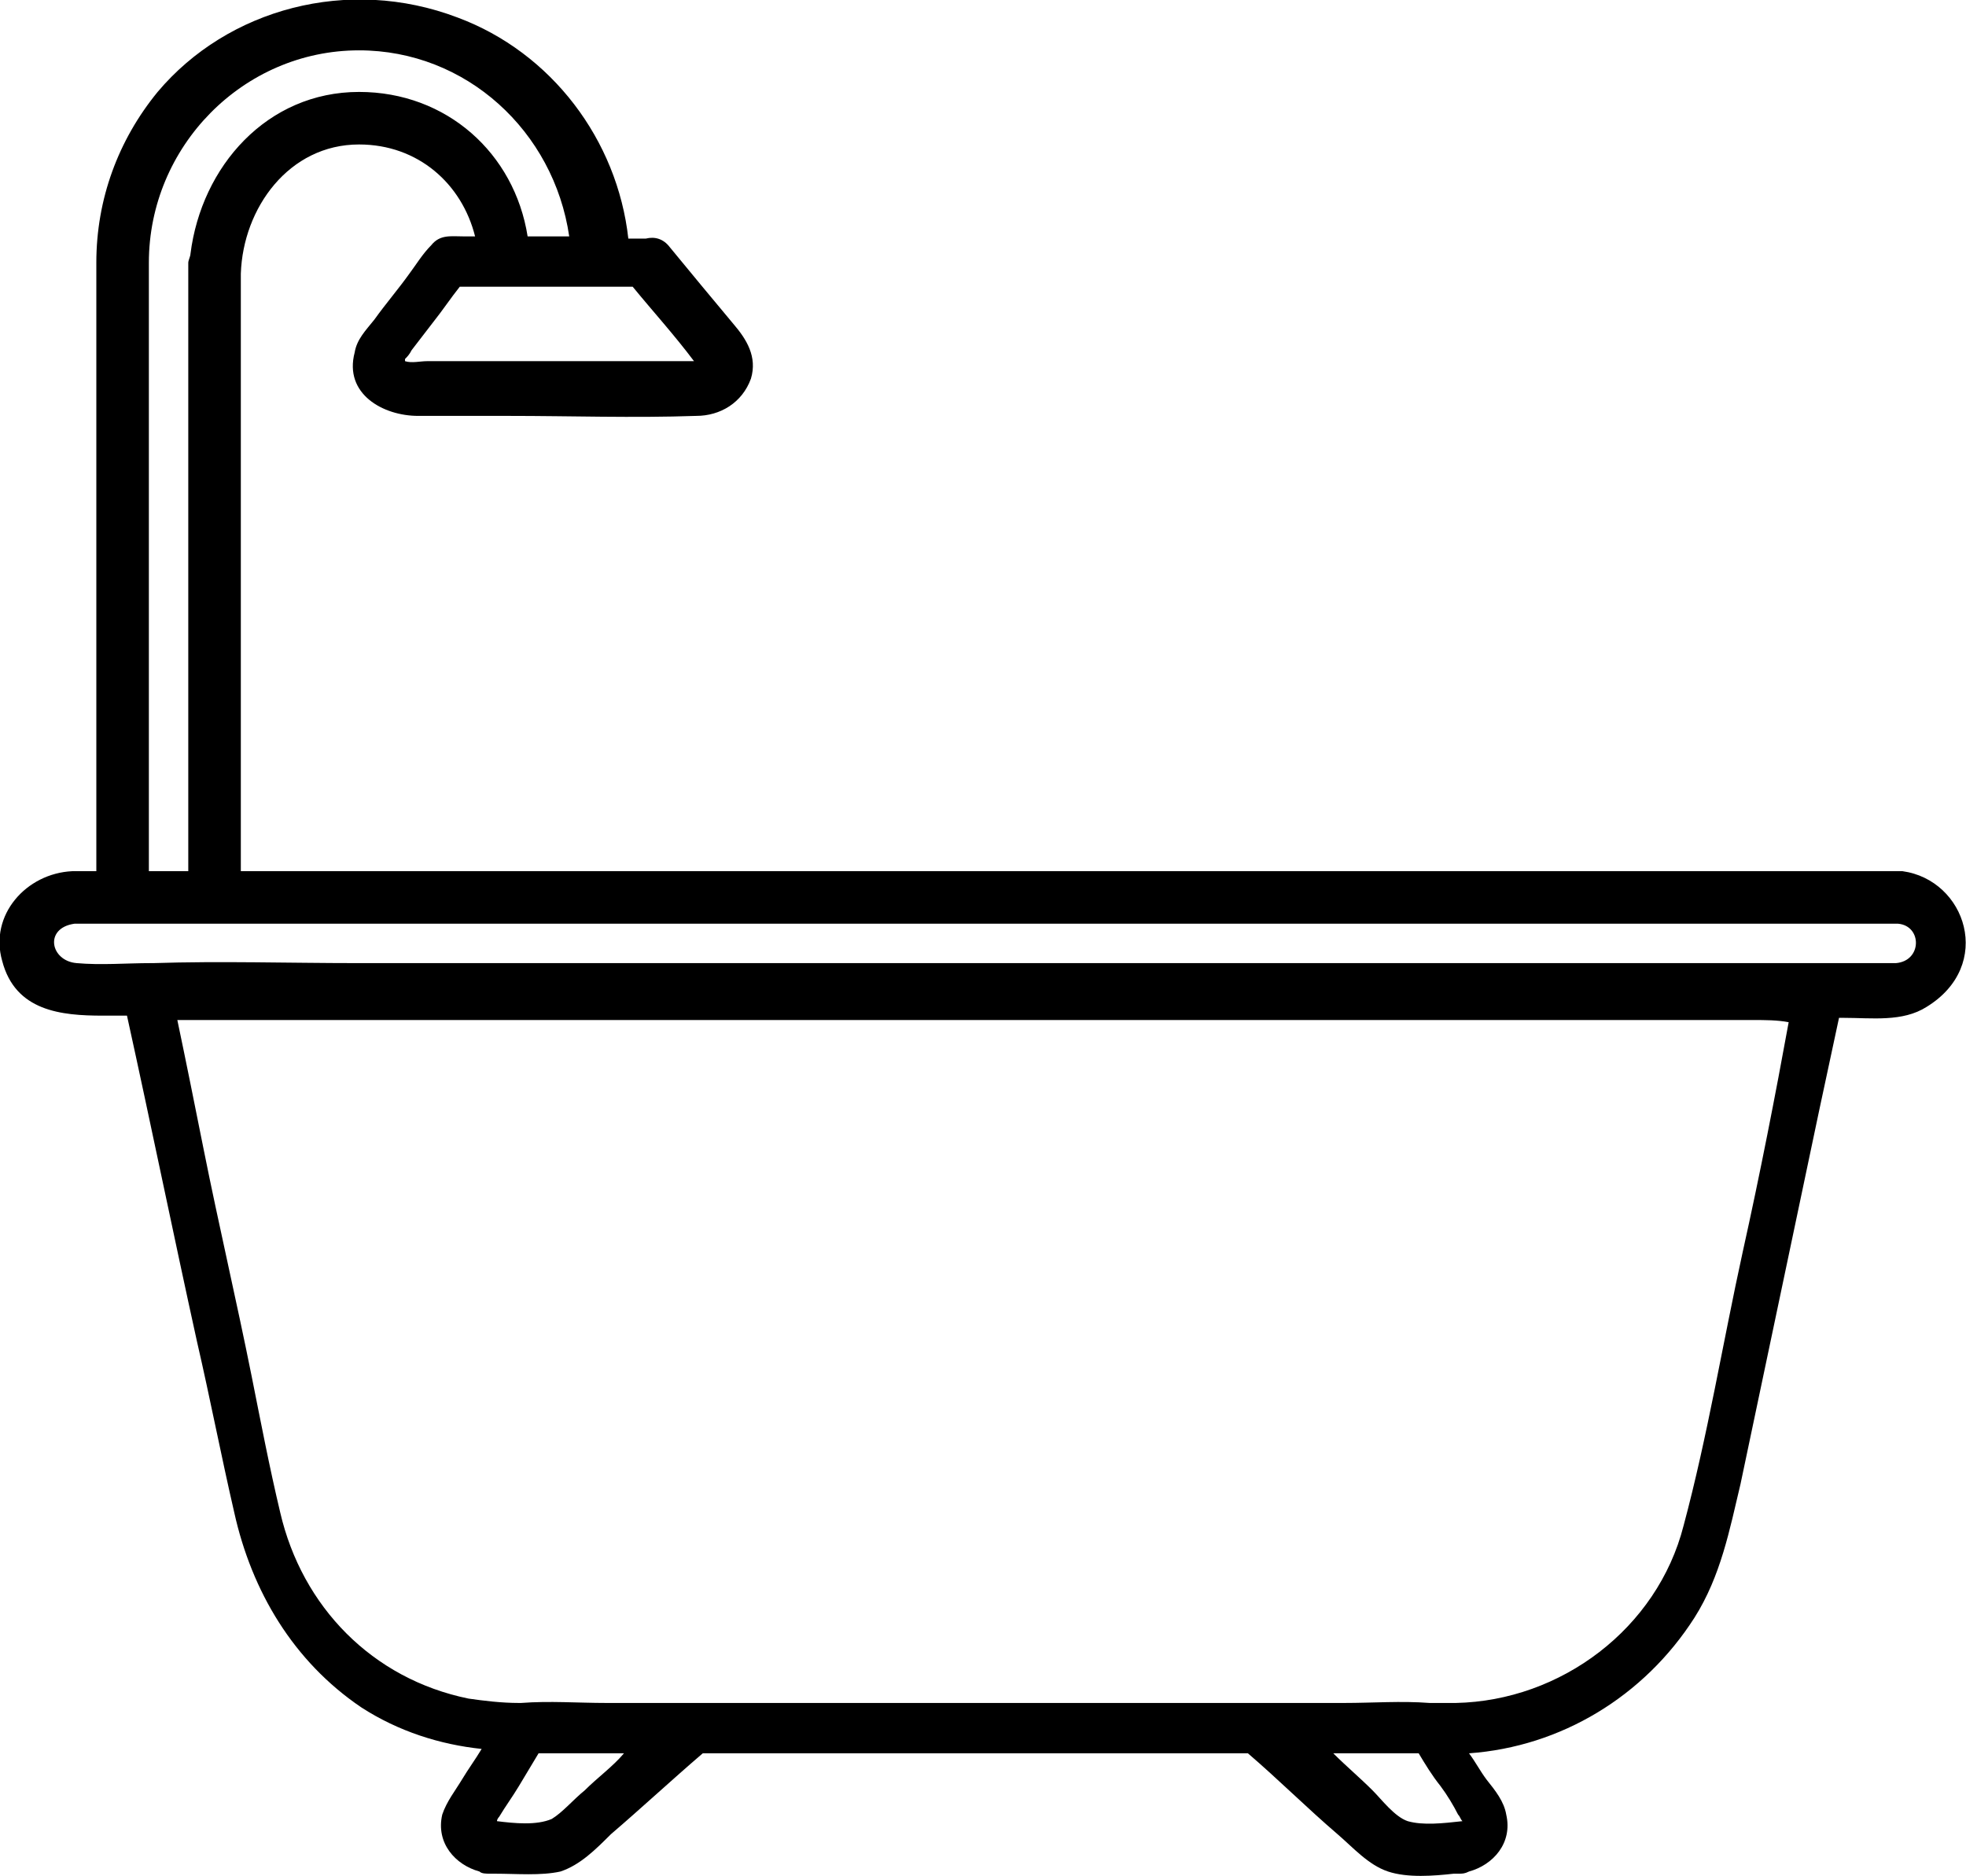 <?xml version="1.0" encoding="utf-8"?>
<!-- Generator: Adobe Illustrator 25.4.0, SVG Export Plug-In . SVG Version: 6.00 Build 0)  -->
<svg version="1.1" id="Livello_1" xmlns="http://www.w3.org/2000/svg" xmlns:xlink="http://www.w3.org/1999/xlink" x="0px" y="0px"
	 viewBox="0 0 89.8 85.7" style="enable-background:new 0 0 89.8 85.7;" xml:space="preserve">
<style type="text/css">
	.st0{fill:#000;}
</style>
<path class="st0" d="M86.9,39.8c-0.1,0-0.2,0-0.3,0c-0.1,0-0.1,0-0.2,0c-3,0-6.1,0-9.1,0c-7.3,0-14.6,0-21.9,0c-8.5,0-17,0-25.5,0
	c-6.3,0-12.6,0-18.9,0c0-8.1,0-16.2,0-24.2c0-1,0-2,0-3.1c0.1-3,2.2-5.9,5.4-5.9c2.7,0,4.7,1.8,5.3,4.2c-0.2,0-0.3,0-0.5,0
	c-0.6,0-1.1-0.1-1.5,0.4c-0.4,0.4-0.7,0.9-1,1.3c-0.5,0.7-1.1,1.4-1.6,2.1c-0.4,0.5-0.8,0.9-0.9,1.5C15.7,18,17.5,19,19.1,19
	c1.4,0,2.7,0,4.1,0c2.9,0,5.7,0.1,8.6,0c1.1,0,2.1-0.6,2.5-1.7c0.3-1-0.2-1.8-0.8-2.5c-1-1.2-2-2.4-2.9-3.5l0,0l0,0
	c-0.3-0.4-0.7-0.5-1.1-0.4c-0.3,0-0.5,0-0.8,0c-0.5-4.5-3.5-8.5-7.8-10.1c-5-1.9-10.5-0.4-13.7,3.4C5.4,6.4,4.4,9.1,4.4,12
	c0,8.5,0,17,0,25.4c0,0.8,0,1.6,0,2.4H4.3c-0.3,0-0.7,0-1,0c-2.1,0.1-3.8,2-3.2,4.1c0.6,2.3,2.7,2.5,4.6,2.5c0.4,0,0.8,0,1.1,0
	c1.1,5,2.1,9.9,3.2,14.9c0.6,2.6,1.1,5.2,1.7,7.8c0.8,3.6,2.7,6.8,5.8,8.9c1.7,1.1,3.6,1.7,5.5,1.9c-0.3,0.5-0.6,0.9-0.9,1.4
	s-0.7,1-0.9,1.6c-0.3,1.3,0.6,2.3,1.7,2.6c0.1,0.1,0.3,0.1,0.5,0.1c0.1,0,0.2,0,0.2,0c1,0,2.1,0.1,3-0.1c0.9-0.3,1.6-1,2.3-1.7
	c1.4-1.2,2.8-2.5,4.2-3.7c6.6,0,13.2,0,19.7,0c1.7,0,3.5,0,5.2,0c1.4,1.2,2.7,2.5,4.1,3.7c0.7,0.6,1.4,1.4,2.3,1.7
	c0.9,0.3,2.1,0.2,3,0.1c0.1,0,0.2,0,0.2,0c0.2,0,0.3,0,0.5-0.1c1.1-0.3,2-1.3,1.7-2.6c-0.1-0.6-0.5-1.1-0.9-1.6
	c-0.3-0.4-0.5-0.8-0.8-1.2c4.2-0.3,8-2.6,10.3-6.2c1.2-1.9,1.6-4,2.1-6.1c1.2-5.7,2.4-11.4,3.6-17.1c0.3-1.4,0.6-2.8,0.9-4.2
	c0.1,0,0.2,0,0.2,0c1.3,0,2.7,0.2,3.8-0.5C91.1,44.1,89.8,40.2,86.9,39.8z M31.2,16.5c-0.8,0-1.6,0-2.3,0c-2.2,0-4.5,0-6.7,0
	c-0.9,0-1.8,0-2.7,0c-0.3,0-0.7,0.1-1,0c0,0,0,0,0-0.1c0.1-0.1,0.2-0.2,0.3-0.4c0.3-0.4,0.7-0.9,1-1.3c0.4-0.5,0.8-1.1,1.2-1.6
	c0.7,0,1.3,0,2,0c1.4,0,2.9,0,4.3,0c0.5,0,1.1,0,1.6,0c0.9,1.1,1.9,2.2,2.8,3.4c0,0,0,0-0.1,0S31.3,16.5,31.2,16.5z M31.8,16.5
	L31.8,16.5L31.8,16.5z M16.4,2.3c4.9,0,8.9,3.7,9.6,8.5c-0.6,0-1.3,0-1.9,0c-0.6-3.8-3.7-6.6-7.7-6.6c-4.2,0-7.2,3.4-7.7,7.4
	c0,0.1-0.1,0.3-0.1,0.4c0,8.5,0,17,0,25.4c0,0.8,0,1.6,0,2.4c-0.6,0-1.2,0-1.8,0c0-8.1,0-16.2,0-24.2c0-1.2,0-2.4,0-3.6
	C6.8,6.7,11.1,2.3,16.4,2.3z M26.7,81.8c-0.5,0.4-1,1-1.5,1.3c-0.7,0.3-1.7,0.2-2.5,0.1c0-0.1,0.1-0.2,0.1-0.2
	c0.3-0.5,0.6-0.9,0.9-1.4s0.6-1,0.9-1.5c1.3,0,2.6,0,3.9,0C28,80.7,27.3,81.2,26.7,81.8z M64.3,83.2c-0.6-0.2-1.2-1-1.6-1.4
	c-0.6-0.6-1.2-1.1-1.8-1.7c1.3,0,2.6,0,3.9,0c0.3,0.5,0.6,1,1,1.5c0.3,0.4,0.6,0.9,0.8,1.3c0.1,0.1,0.1,0.2,0.2,0.3
	C65.9,83.3,65,83.4,64.3,83.2z M79.6,57.2c-0.9,4.1-1.6,8.4-2.7,12.5c-1.2,4.7-5.6,8-10.4,8.1c-0.4,0-0.8,0-1.2,0
	c-1.3-0.1-2.6,0-3.9,0s-2.6,0-3.9,0c-0.9,0-1.8,0-2.7,0c-7,0-14.1,0-21.1,0c-0.7,0-1.4,0-2.1,0c-1.3,0-2.6,0-3.9,0
	c-1.3,0-2.6-0.1-3.9,0h-0.1c-0.8,0-1.6-0.1-2.3-0.2c-4.4-0.9-7.6-4.2-8.6-8.5c-0.5-2.1-0.9-4.2-1.3-6.2C10.8,59.4,10,56,9.3,52.5
	c-0.4-2-0.8-4-1.2-5.9c0.7,0,1.5,0,2.2,0c1.3,0,2.6,0,3.9,0c5.6,0,11.3,0,16.9,0c0.5,0,1,0,1.4,0c7.4,0,14.7,0,22.1,0
	c0.7,0,1.4,0,2.1,0c5.7,0,11.4,0,17.1,0c1.4,0,2.9,0,4.3,0c0.7,0,1.3,0,2,0c0.5,0,1.1,0,1.6,0.1C81.1,50,80.4,53.6,79.6,57.2z
	 M86.6,44c-0.1,0-0.1,0-0.2,0c-0.4,0-0.8,0-1.2,0c-0.6,0-1.2,0-1.8,0c-1.2,0-2.4,0-3.6,0c-1.3,0-2.7,0-4,0c-5.2,0-10.5,0-15.7,0
	c-0.9,0-1.7,0-2.6,0c-7.3,0-14.6,0-21.9,0h-0.1c-6.4,0-12.8,0-19.2,0c-3.1,0-6.2-0.1-9.3,0H6.9l0,0c-1.1,0-2.3,0.1-3.4,0
	c-1.2-0.1-1.5-1.6-0.1-1.8c0.2,0,0.4,0,0.6,0c0.6,0,1.1,0,1.7,0c0.9,0,1.9,0,2.8,0c0.5,0,1,0,1.4,0c5.7,0,11.4,0,17.1,0
	c8.2,0,16.3,0,24.5,0c7.4,0,14.9,0,22.3,0c4.1,0,8.2,0,12.3,0c0.2,0,0.4,0,0.6,0C87.8,42.3,87.8,43.9,86.6,44z"/>
</svg>
